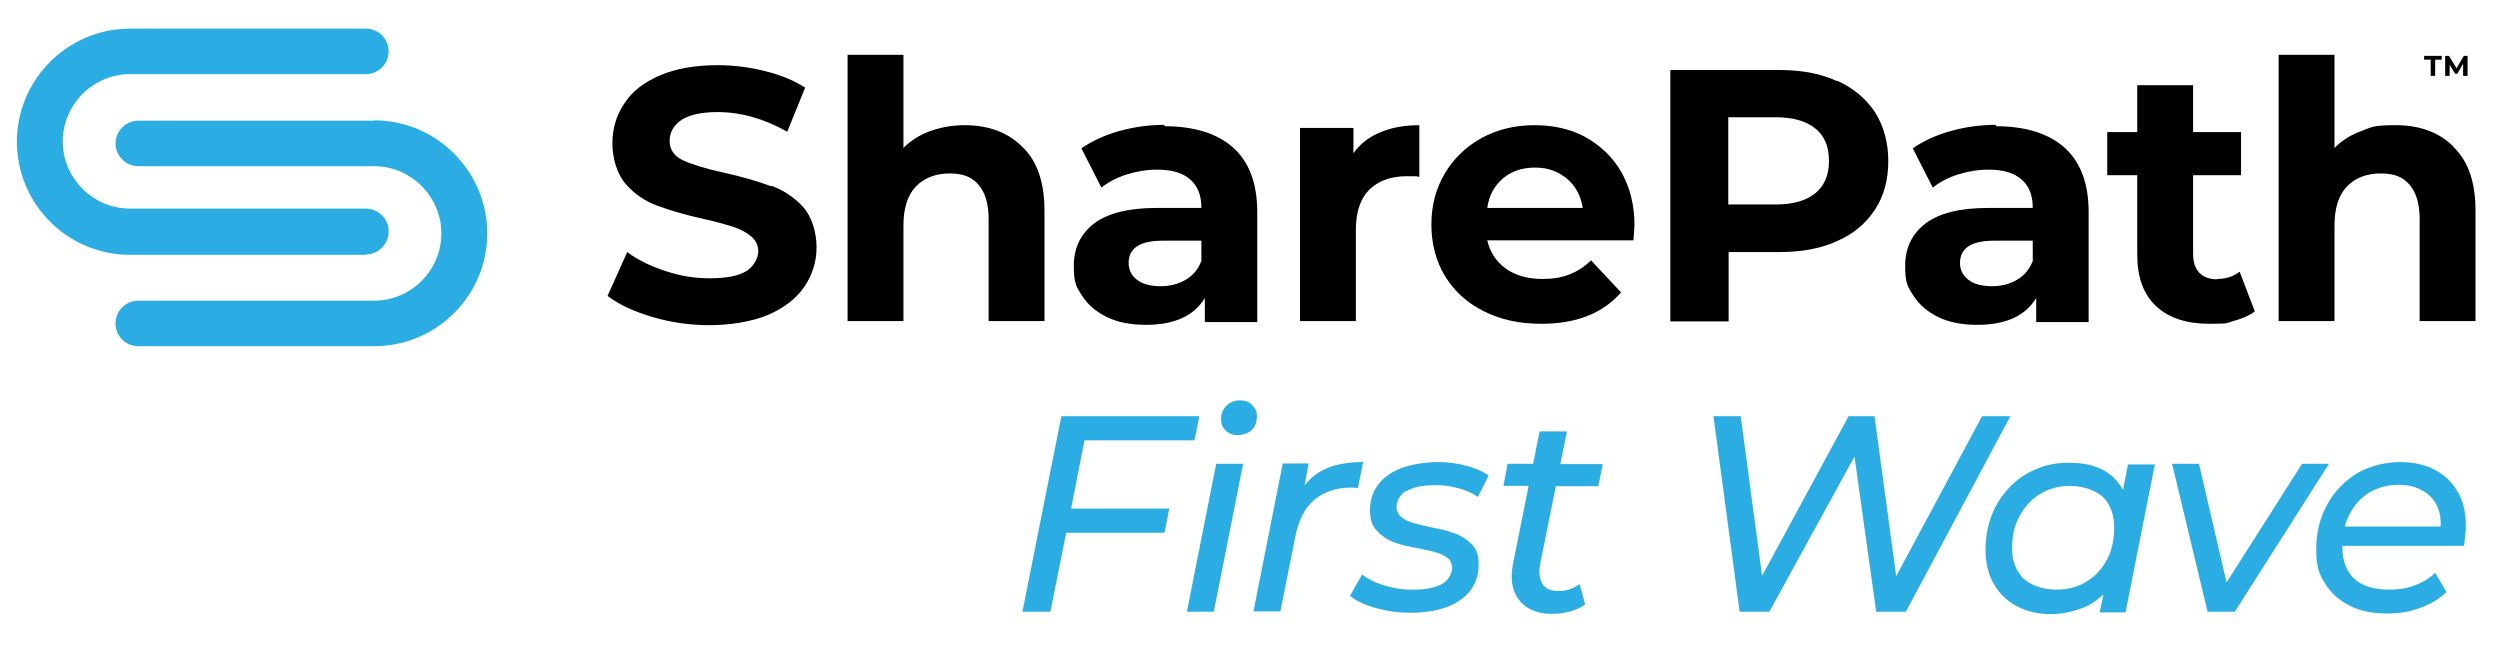 <?xml version="1.0" encoding="UTF-8"?>
<svg id="SharePath_copy" xmlns="http://www.w3.org/2000/svg" version="1.1" viewBox="0 0 725 190">
  <!-- Generator: Adobe Illustrator 29.6.1, SVG Export Plug-In . SVG Version: 2.1.1 Build 9)  -->
  <defs>
    <style>
      .st0 {
        fill: #2bace2;
      }
    </style>
  </defs>
  <g>
    <path class="st0" d="M108.5,35H40.1c-3.6,0-6.6,3-6.6,6.6s3,6.6,6.6,6.6h68.4c10.7,0,19.5,8.8,19.5,19.5s-8.8,19.5-19.5,19.5H40.1c-3.6,0-6.6,2.9-6.6,6.6s3,6.6,6.6,6.6h68.4c18.1,0,32.8-14.7,32.8-32.7s-14.7-32.8-32.8-32.8ZM106.1,73.8h0c3.6,0,6.6-3,6.6-6.7s-3-6.6-6.6-6.6H37.7c-10.7,0-19.5-8.8-19.5-19.5s8.8-19.5,19.5-19.5h68.4c3.6,0,6.6-2.9,6.6-6.6s-3-6.6-6.6-6.6H37.7C19.7,8.3,4.9,23,4.9,41.1s14.7,32.8,32.8,32.8h68.3Z"/>
    <path d="M337.8,36.2c-4.5,0-8.9.6-13.2,1.8-4.3,1.2-7.9,2.9-11,5l5.8,11.4c2-1.6,4.5-2.9,7.3-3.8,2.9-.9,5.8-1.4,8.8-1.4,4.3,0,7.5.9,9.7,2.9,2.2,1.9,3.2,4.6,3.2,8.2h-12.9c-8.2,0-14.2,1.5-18.2,4.5-3.9,3-5.9,7.1-5.9,12.3s.8,6.2,2.5,8.8c1.7,2.6,4.1,4.6,7.2,6.1s6.9,2.2,11.2,2.2c8.3,0,14-2.6,17.1-7.8v7h15.2v-31.9c0-8.4-2.4-14.6-7-18.7-4.6-4.1-11.3-6.2-20-6.2ZM348.5,75.4c-.9,2.5-2.4,4.4-4.6,5.7-2.2,1.3-4.6,1.9-7.4,1.9s-5.1-.6-6.7-1.8c-1.6-1.2-2.5-2.9-2.5-4.9,0-4.4,3.3-6.5,10-6.5h11.1v5.7ZM223.6,54c-3.5-1.3-8.1-2.7-13.6-3.9-5.4-1.2-9.3-2.4-11.9-3.6-2.6-1.2-3.9-3.1-3.9-5.6s1.1-4.5,3.4-6.1c2.3-1.5,5.8-2.3,10.5-2.3,6.7,0,13.5,1.9,20.2,5.7l5.2-12.8c-3.3-2.1-7.2-3.7-11.7-4.8-4.4-1.1-9-1.7-13.6-1.7-6.6,0-12.3,1-16.9,3s-8.1,4.7-10.3,8.2c-2.3,3.4-3.4,7.3-3.4,11.5s1.3,8.8,3.8,11.7c2.5,2.9,5.6,5,9.1,6.3,3.5,1.3,8.1,2.7,13.6,3.9,3.6.8,6.4,1.6,8.6,2.3,2.1.7,3.8,1.6,5.2,2.8,1.3,1.1,2,2.6,2,4.3s-1.1,4.2-3.4,5.7c-2.3,1.4-5.8,2.1-10.6,2.1s-8.6-.7-12.9-2.1-8-3.2-11.1-5.5l-5.7,12.7c3.2,2.5,7.6,4.5,12.9,6.1,5.4,1.6,10.9,2.4,16.7,2.4s12.3-1,17-3c4.6-2,8.1-4.7,10.5-8.2,2.3-3.4,3.5-7.2,3.5-11.4s-1.3-8.7-3.8-11.6c-2.7-2.9-5.7-4.9-9.2-6.2ZM279.8,36.3c-3.6,0-6.9.6-10,1.7s-5.7,2.8-7.8,4.9V15.9h-16.2v77.2h16.2v-27.7c0-5,1.2-8.8,3.6-11.3s5.7-3.8,9.8-3.8,6.5,1.1,8.4,3.3c1.9,2.2,2.9,5.5,2.9,9.9v29.6h16.2v-32c0-8.2-2.1-14.4-6.4-18.5-4.2-4.2-9.8-6.3-16.8-6.3ZM392.5,44.5v-7.4h-15.5v56h16.2v-26.4c0-5.2,1.3-9.1,3.9-11.7,2.7-2.6,6.3-3.9,10.9-3.9s1.8,0,3.6.2v-15c-4.3,0-8.1.7-11.4,2.1-3.3,1.4-5.9,3.4-7.8,6.2ZM643,81c-2.2,0-3.9-.6-5.2-1.9-1.2-1.3-1.8-3.1-1.8-5.5v-22.8h13.9v-12.5h-13.9v-13.6h-16.2v13.6h-8.7v12.5h8.7v23c0,6.6,1.8,11.6,5.5,15,3.6,3.4,8.8,5.1,15.4,5.1s5-.3,7.3-.9c2.3-.6,4.3-1.5,5.9-2.7l-4.4-11.5c-1.8,1.4-4,2.1-6.5,2.1ZM711.6,42.6c-4.2-4.2-9.8-6.3-16.8-6.3s-6.9.6-10,1.7c-3.1,1.1-5.7,2.8-7.8,4.9V15.9h-16.2v77.2h16.2v-27.7c0-5,1.2-8.8,3.6-11.3s5.7-3.8,9.8-3.8,6.5,1.1,8.4,3.3c1.9,2.2,2.9,5.5,2.9,9.9v29.6h16.2v-32c0-8.2-2.1-14.4-6.4-18.5ZM578.9,36.2c-4.5,0-8.9.6-13.2,1.8-4.3,1.2-7.9,2.9-11,5l5.8,11.4c2-1.6,4.5-2.9,7.3-3.8,2.9-.9,5.8-1.4,8.8-1.4,4.3,0,7.5.9,9.7,2.9,2.2,1.9,3.2,4.6,3.2,8.2h-12.9c-8.2,0-14.2,1.5-18.2,4.5-3.9,3-5.9,7.1-5.9,12.3s.8,6.2,2.5,8.8c1.7,2.6,4.1,4.6,7.2,6.1,3.1,1.5,6.9,2.2,11.2,2.2,8.3,0,14-2.6,17.1-7.8v7h15.2v-31.9c0-8.4-2.4-14.6-7-18.7-4.6-4.1-11.3-6.2-20-6.2ZM589.6,75.4c-.9,2.5-2.4,4.4-4.6,5.7-2.2,1.3-4.6,1.9-7.4,1.9s-5.1-.6-6.7-1.8c-1.6-1.2-2.5-2.9-2.5-4.9,0-4.4,3.3-6.5,10-6.5h11.1v5.7ZM532.7,23.5c-4.8-2.2-10.3-3.2-16.8-3.2h-31.5v72.9h16.9v-20.1h14.7c6.4,0,12.1-1,16.8-3.2,4.8-2.1,8.4-5.2,11-9.2,2.6-4,3.8-8.7,3.8-14s-1.3-10.1-3.8-14.1c-2.6-3.9-6.2-7-11-9.2ZM526.5,56c-2.7,2.2-6.5,3.3-11.6,3.3h-13.7v-25.3h13.7c5.1,0,8.9,1.1,11.6,3.3,2.7,2.2,3.9,5.3,3.9,9.4s-1.3,7.1-3.9,9.3ZM459.9,39.8c-4.4-2.4-9.4-3.5-14.9-3.5s-10.7,1.2-15.3,3.7c-4.5,2.5-8.1,5.9-10.7,10.3-2.6,4.4-3.9,9.3-3.9,14.8s1.3,10.5,3.9,14.9c2.7,4.4,6.4,7.8,11.2,10.2,4.9,2.5,10.4,3.7,16.8,3.7,10.1,0,17.8-3,23.1-9.1l-8.7-9.3c-1.9,1.9-4,3.2-6.3,4.1-2.3.9-4.8,1.3-7.8,1.3-4.2,0-7.8-1-10.6-3s-4.6-4.8-5.4-8.2h42.4c.2-2.7.3-4.2.3-4.4,0-5.8-1.3-10.9-3.8-15.4-2.5-4.3-6-7.7-10.4-10.1ZM431.3,60.3h0c.5-3.6,2.1-6.5,4.6-8.6s5.6-3.1,9.3-3.1,6.6,1.1,9.2,3.2c2.5,2.1,4,4.9,4.6,8.5h-27.6ZM704.9,22h1.3v-4.7h1.9v-1.1h-5.1v1.1h1.9v4.7ZM710.3,18.6l1.7,2.8h.6l1.7-2.9v3.5h1.3v-5.8h-1.1l-2.1,3.6-2.2-3.6h-1.1v5.8h1.3v-3.4Z"/>
  </g>
  <path class="st0" d="M407.8,142.5c1.8-1.2,4.6-1.8,8.2-1.8s4.4.3,6.6.8c2.2.5,4.2,1.4,6,2.6l3.1-6.2c-1.7-1.2-4-2.2-6.7-2.9-2.7-.7-5.5-1-8.3-1s-7.3.6-10.2,1.7-5.2,2.7-6.8,4.8c-1.6,2.1-2.4,4.5-2.4,7.4s.6,4.3,1.7,5.7c1.2,1.4,2.6,2.5,4.4,3.3,1.8.8,3.7,1.3,5.8,1.7,2.1.4,4,.8,5.8,1.2,1.8.4,3.3,1,4.4,1.7,1.1.7,1.7,1.8,1.7,3.2s-.9,3.5-2.8,4.6c-1.9,1.1-4.7,1.7-8.4,1.7s-5.7-.4-8.4-1.2c-2.7-.8-4.8-1.9-6.5-3.2l-3.5,6.2c1.7,1.4,4.2,2.6,7.4,3.5,3.2.9,6.6,1.4,10.2,1.4s7.3-.5,10.3-1.6c3-1.1,5.3-2.7,6.9-4.7,1.6-2.1,2.5-4.6,2.5-7.6s-.6-4.3-1.7-5.6-2.6-2.4-4.4-3.2c-1.8-.7-3.7-1.3-5.8-1.7-2-.4-3.9-.8-5.8-1.3-1.8-.4-3.3-1-4.4-1.8-1.1-.8-1.7-1.9-1.7-3.3s.9-3.4,2.8-4.6ZM392.8,141.5c.3,0,.6,0,1,0l1.5-7.5c-4.5,0-8.3.7-11.4,2.2-2.1,1-4,2.6-5.6,4.6l1.2-6.4h-7.5l-8.5,42.9h7.8l4.3-21.5c1-5,2.8-8.6,5.6-10.9,2.8-2.3,6.3-3.5,10.6-3.5h1.1ZM363.1,117.4c-.9-.9-2.1-1.3-3.5-1.3s-3,.5-4,1.6c-1,1.1-1.5,2.3-1.5,3.8s.4,2.4,1.3,3.3c.9.9,2.1,1.4,3.5,1.4s3.1-.5,4.1-1.5c1-1,1.5-2.4,1.5-4s-.5-2.3-1.4-3.2ZM314.4,127.7h32l1.4-7h-40l-11.3,56.7h8.1l4.6-22.9h28.5l1.4-7h-28.5l3.9-19.8ZM344.2,177.4h7.8l8.5-42.9h-7.8l-8.5,42.9ZM667.6,134.5l-21.9,34.4-8-34.4h-7.8l10.3,42.9h7.9l27.3-42.9h-7.9ZM712.7,142.6c-1.6-2.8-3.8-4.9-6.7-6.4-2.9-1.5-6.2-2.2-10.1-2.2s-8.8,1.1-12.4,3.3c-3.6,2.2-6.5,5.2-8.6,9-2.1,3.8-3.2,8.1-3.2,13s.8,7.1,2.5,9.8c1.7,2.8,4,4.9,7.1,6.5s6.7,2.3,10.9,2.3,6.5-.5,9.6-1.6c3.1-1.1,5.6-2.6,7.7-4.6l-3.3-5.6c-1.5,1.5-3.4,2.7-5.8,3.6-2.3.9-4.8,1.3-7.5,1.3-4.6,0-8-1.1-10.2-3.2-2.2-2.1-3.4-5.1-3.4-9s0-.3,0-.5h35.2c.2-.9.3-1.8.4-2.8.1-1,.2-2,.2-3,0-3.9-.8-7.2-2.4-10ZM707.8,152.7h-27.8c.3-1.2.7-2.4,1.3-3.4,1.3-2.7,3.3-4.9,5.7-6.4,2.5-1.5,5.3-2.3,8.5-2.3s5.1.6,7.1,1.7c2,1.1,3.4,2.7,4.3,4.8.7,1.6,1,3.5.9,5.7ZM615.5,141.8s0,0,0,0c-1.4-2.5-3.4-4.4-6-5.7-2.6-1.3-5.8-1.9-9.5-1.9s-6.7.6-9.6,1.9c-3,1.2-5.5,3-7.7,5.3-2.2,2.3-3.9,4.9-5.1,8-1.2,3.1-1.8,6.5-1.8,10.1s.8,7.2,2.5,10c1.6,2.8,3.9,4.9,6.8,6.4s6.1,2.2,9.7,2.2,8.8-1.1,12.3-3.4c1-.7,2-1.5,2.9-2.3l-1.1,5.2h7.5l8.5-42.9h-7.8l-1.4,7.3ZM611,162.3c-1.4,2.7-3.4,4.9-6,6.4-2.5,1.6-5.4,2.3-8.7,2.3s-7.3-1.1-9.5-3.2c-2.2-2.2-3.3-5.1-3.3-8.8s.7-6.7,2.2-9.4c1.5-2.7,3.5-4.9,6-6.4,2.5-1.5,5.4-2.3,8.6-2.3s7.3,1.1,9.5,3.2c2.2,2.1,3.3,5.1,3.3,8.9s-.7,6.6-2.1,9.4ZM574.8,120.7l-24.9,46.4-6.3-46.4h-7.5l-25.1,46.3-6.2-46.3h-7.9l7.6,56.7h8.6l24.7-45,6.3,45h8.6l30.3-56.7h-8.1ZM454.3,125.1h-7.8l-1.9,9.4h-7.4l-1.2,6.4h7.3l-4.6,23c-.5,2.9-.4,5.3.4,7.5.8,2.1,2.1,3.7,4,4.9,1.9,1.1,4.1,1.7,6.7,1.7s3.4-.2,5.1-.6c1.8-.4,3.4-1.1,4.8-2.1l-1.6-5.9c-.9.6-1.8,1.1-2.9,1.5-1.1.4-2.2.5-3.2.5-2.3,0-3.9-.7-4.7-2.1-.8-1.4-1.1-3.2-.7-5.5l4.6-22.8h12.3l1.3-6.4h-12.3l1.9-9.4Z"/>
</svg>
